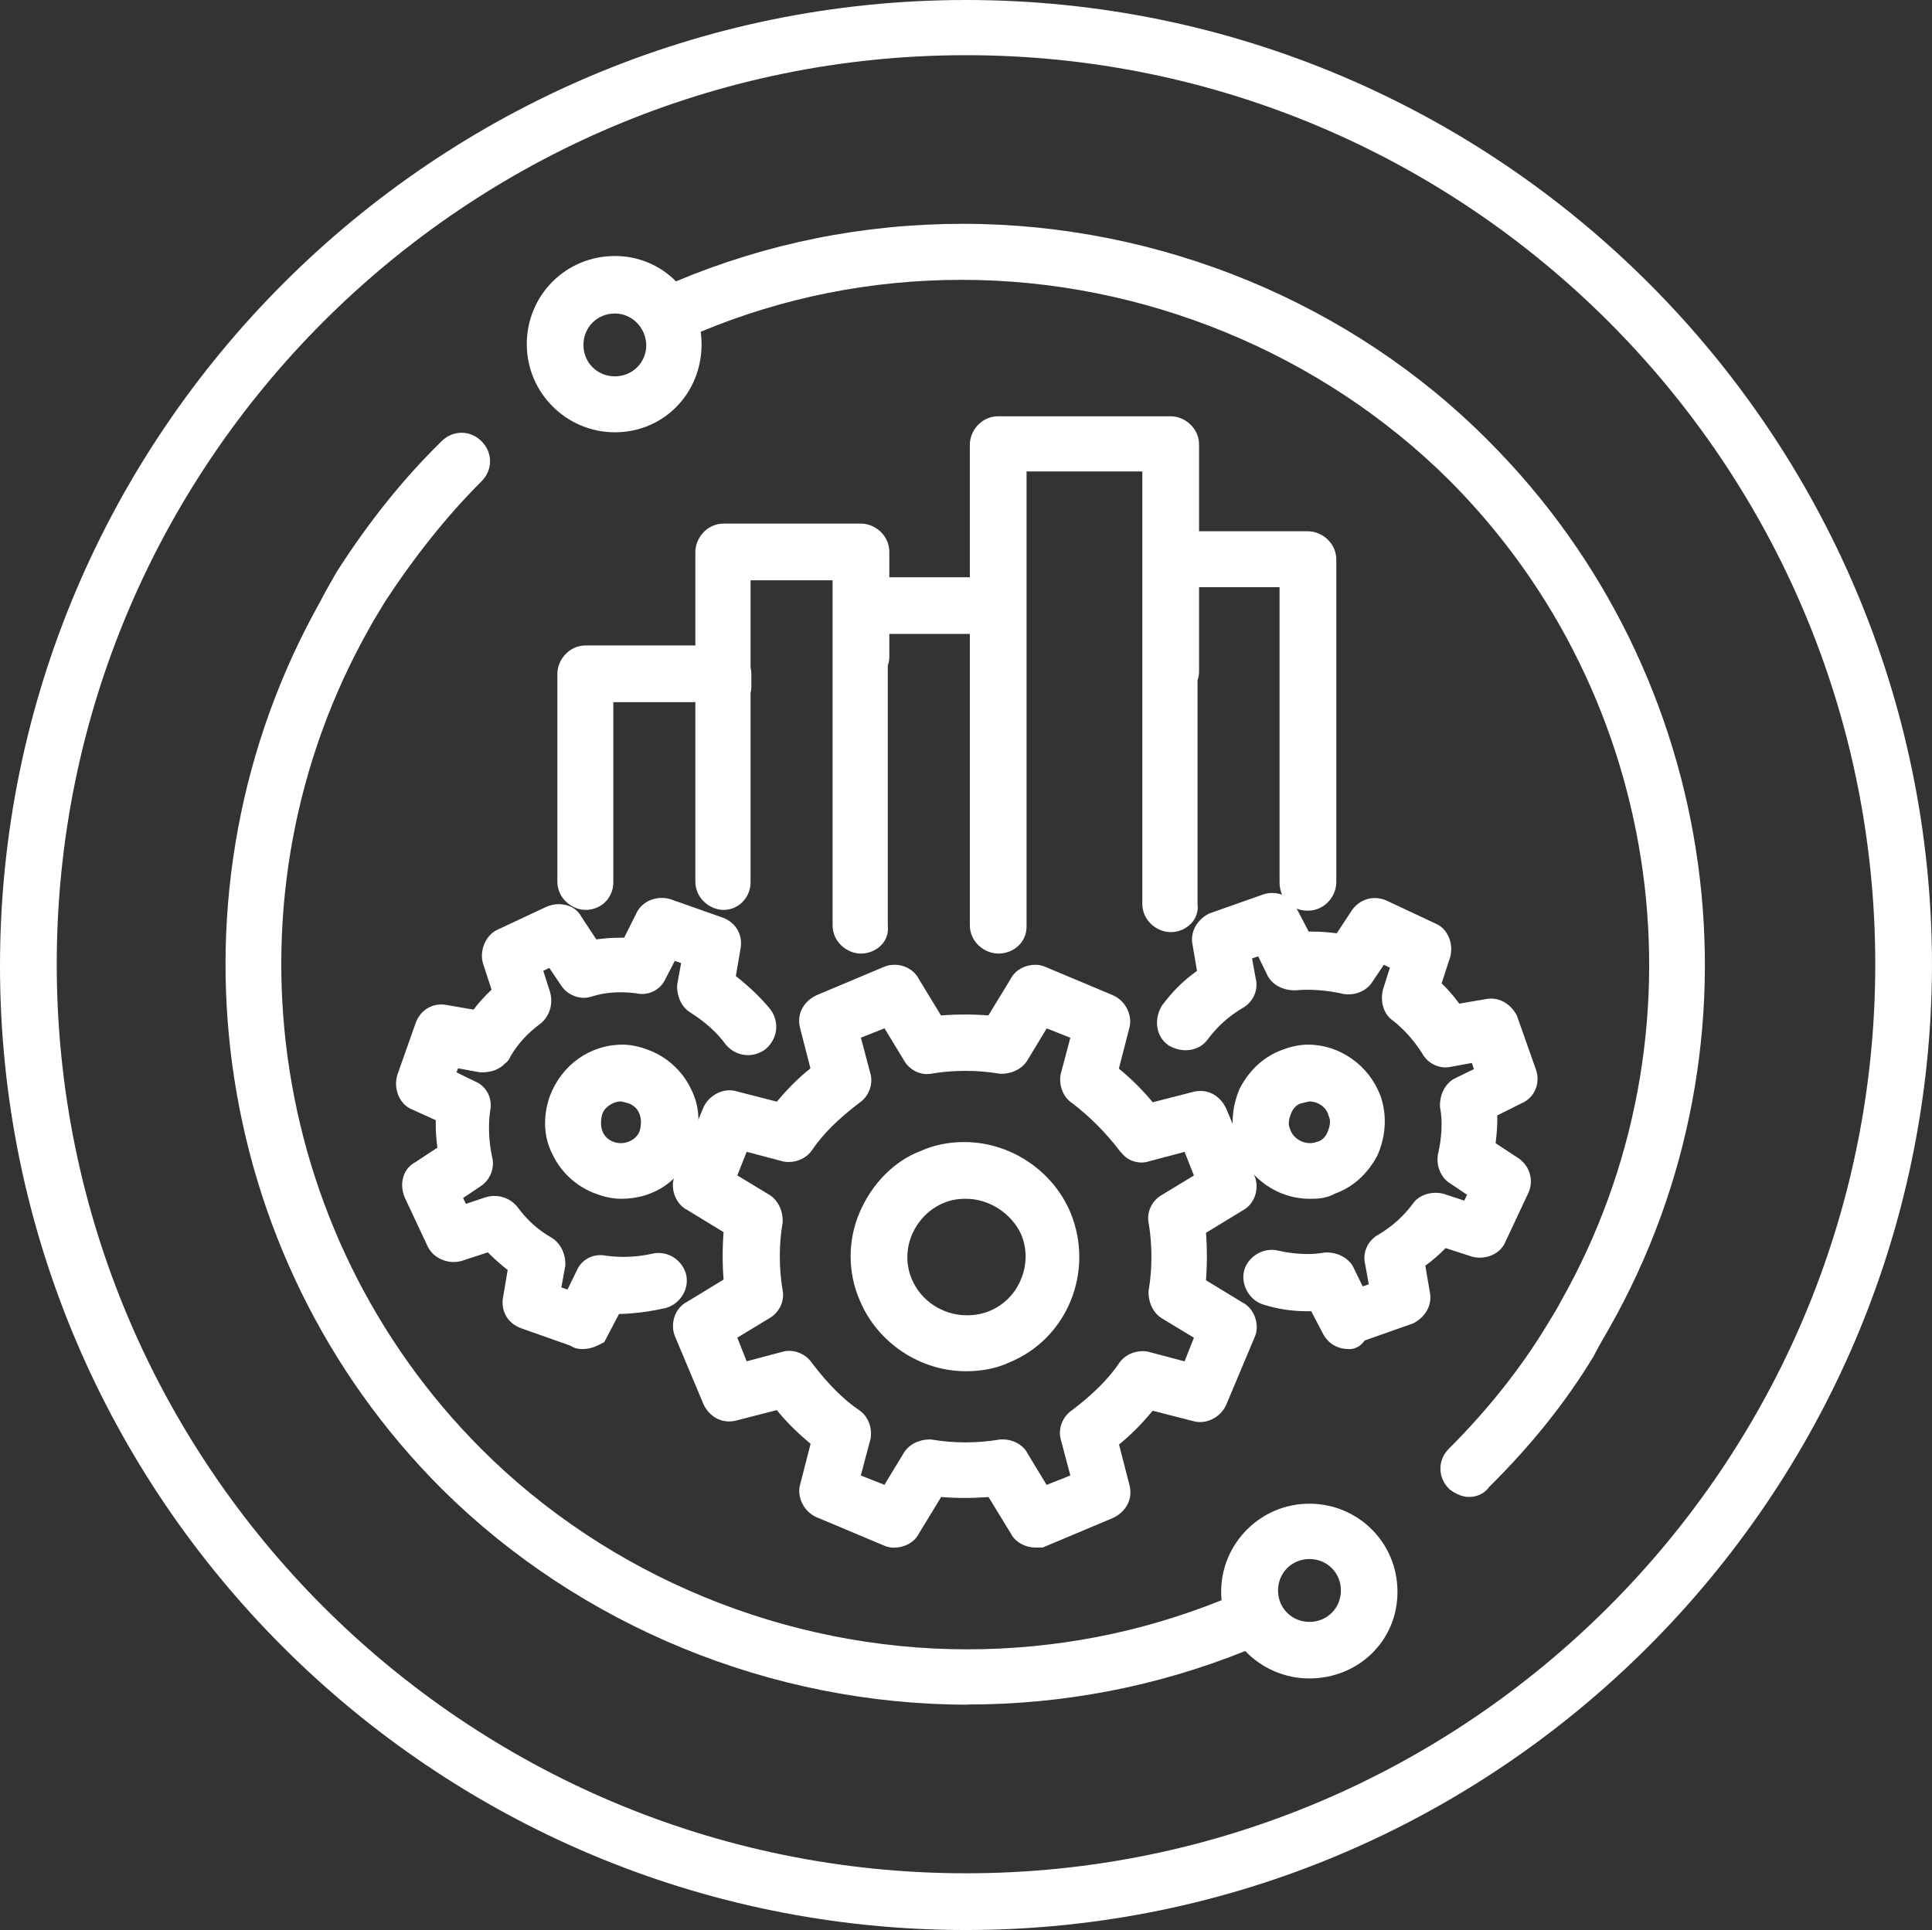 <?xml version="1.0" encoding="UTF-8"?>
<svg xmlns="http://www.w3.org/2000/svg" id="Camada_2" data-name="Camada 2" viewBox="0 0 252 251.8">
  <rect x="0" y="0" width="252" height="251.8" fill="#333333" stroke="none"/>
  <defs>
    <style>
      .cls-1 {
        fill: #fff;
      }
    </style>
  </defs>
  <g id="Camada_1-2" data-name="Camada 1">
    <path class="cls-1" d="M126,251.8C56.52,251.8,0,195.37,0,126S56.52,0,126,0s126,56.52,126,126c-.2,69.37-56.73,125.8-126,125.8ZM126,7.2C60.6,7.2,7.4,60.4,7.4,125.8s53.2,118.6,118.6,118.6,118.6-53.2,118.6-118.6S191.4,7.2,126,7.2Z"></path>
    <path class="cls-1" d="M126,178.9c-5.98,0-11.55-3.71-13.85-9.23-1.6-3.66-1.6-7.88.01-11.57,1.65-3.78,4.55-6.67,7.96-7.95,1.67-.76,3.58-1.15,5.67-1.15,5.98,0,11.55,3.71,13.85,9.23,3.14,7.68-.44,16.43-7.99,19.52-1.6.75-3.53,1.15-5.66,1.15ZM126,156.4c-1.15,0-2,.16-2.93.55-1.83.76-3.3,2.24-4.13,4.15-.78,1.87-.79,4,0,5.8,1.18,2.82,4.05,4.7,7.17,4.7,1.06,0,2.07-.19,2.93-.55,1.89-.77,3.36-2.25,4.15-4.18.79-1.93.78-4.02-.02-5.88-1.28-2.72-4.17-4.59-7.16-4.59Z"></path>
    <path class="cls-1" d="M116.65,201.92c-.49,0-.96-.1-1.37-.29l-8.76-3.68c-1.66-.71-2.62-2.64-2.15-4.29l1.36-5.3c-1.7-1.4-3.16-2.85-4.41-4.39l-5.33,1.37c-.31.08-.61.11-.9.11-1.38,0-2.61-.81-3.29-2.16l-.05-.12-3.7-8.8c-.33-.77-.36-1.71-.08-2.56.29-.88.9-1.59,1.67-1.98l4.74-2.89c-.16-2.04-.16-4.14,0-6.19l-4.74-2.89c-.74-.37-1.31-1.04-1.63-1.89-.34-.92-.32-1.89.05-2.69l3.68-8.76c.58-1.34,1.98-2.27,3.42-2.27.3,0,.59.04.87.12l5.3,1.36c1.42-1.71,2.87-3.15,4.38-4.34l-1.36-5.3c-.43-1.72.38-3.35,2.04-4.19l.12-.06,8.8-3.7c.42-.18.88-.27,1.37-.27,1.36,0,2.61.74,3.17,1.86l2.89,4.75c1.02-.08,2.05-.12,3.09-.12s2.08.04,3.09.12l2.89-4.74c.64-1.29,2.06-1.87,3.21-1.87.49,0,.96.1,1.37.29l8.76,3.68c1.66.71,2.62,2.64,2.15,4.29l-1.36,5.29c1.7,1.4,3.16,2.85,4.41,4.39l5.33-1.37c.31-.08.61-.11.9-.11,1.38,0,2.61.81,3.29,2.16l.06.12,3.7,8.8c.33.77.36,1.71.08,2.56-.29.88-.9,1.59-1.67,1.98l-4.74,2.89c.16,2.04.16,4.14,0,6.19l4.75,2.89c.74.37,1.31,1.04,1.63,1.89.34.92.32,1.89-.05,2.69l-3.68,8.76c-.58,1.34-1.98,2.27-3.42,2.27h0c-.3,0-.6-.04-.88-.12l-5.3-1.36c-1.4,1.7-2.85,3.16-4.39,4.41l1.37,5.33c.43,1.71-.37,3.35-2.04,4.19l-.12.06-9.17,3.86h-1c-1.15,0-2.57-.64-3.17-1.86l-2.89-4.73c-1.02.08-2.05.12-3.09.12s-2.08-.04-3.09-.12l-2.89,4.74c-.64,1.29-2.06,1.86-3.21,1.86ZM136.53,193.72l3.08-1.22-1.24-4.68c-.4-1.41.22-3.02,1.49-3.86,2.72-2.07,4.7-4.05,6.07-6.05.64-1.01,1.82-1.63,3.11-1.63.18,0,.37.01.55.04l.12.02,4.8,1.27,1.22-3.08-4.16-2.52c-1.08-.65-1.76-1.96-1.76-3.41v-.17l.03-.16c.46-2.76.46-5.79.01-8.56-.36-1.51.37-3.1,1.78-3.86l4.1-2.49-1.22-3.08-4.6,1.22c-.32.11-.66.17-1.02.17-1.05,0-2.03-.49-2.63-1.29l-.17-.17-.08-.11c-1.77-2.32-3.84-4.4-6.15-6.17-1.13-.74-1.74-2.18-1.54-3.62l.02-.12,1.27-4.8-3.08-1.22-2.52,4.16c-.65,1.08-1.96,1.76-3.41,1.76h-.17l-.16-.03c-1.38-.23-2.84-.35-4.32-.35s-2.88.11-4.24.33c-.26.06-.52.09-.78.09-1.27,0-2.46-.73-3.07-1.87l-2.49-4.1-3.08,1.22,1.24,4.68c.4,1.41-.22,3.02-1.49,3.86-2.72,2.07-4.7,4.05-6.07,6.05-.64,1.01-1.82,1.63-3.11,1.63-.18,0-.37-.01-.55-.04l-.12-.02-4.8-1.27-1.22,3.08,4.16,2.52c1.08.65,1.76,1.96,1.76,3.41v.17l-.03.16c-.46,2.76-.46,5.79-.01,8.56.36,1.51-.37,3.1-1.78,3.86l-4.1,2.49,1.22,3.08,4.68-1.24c.27-.08.58-.12.89-.12,1.17,0,2.32.63,2.97,1.61,2.07,2.72,4.05,4.7,6.05,6.07,1.16.73,1.8,2.19,1.59,3.66l-.02.12-1.27,4.8,3.08,1.22,2.52-4.16c.65-1.08,1.96-1.76,3.41-1.76h.17l.16.03c1.38.23,2.84.35,4.32.35s2.94-.12,4.32-.35l.16-.03h.46c1.15,0,2.57.64,3.17,1.86l2.46,4.06Z"></path>
    <path class="cls-1" d="M81,156.4c-.99,0-2.12-.22-3.2-.63-2.49-.87-4.58-2.74-5.71-5.12-1.17-2.21-1.32-4.94-.38-7.62,1.54-4.11,5.26-6.74,9.49-6.74.99,0,2.12.22,3.2.63,2.49.87,4.58,2.74,5.71,5.12,1.17,2.21,1.32,4.94.38,7.62-1.49,4.22-5.04,6.74-9.49,6.74ZM81,143.7c-1.08,0-2.21.79-2.47,1.74-.21.83-.18,1.64.09,2.24.34.8,1.01,1.16,1.51,1.33.26.09.55.13.83.13,1.17,0,2.23-.71,2.51-1.7.2-.8.17-1.61-.1-2.21-.32-.76-.93-1.12-1.42-1.3-.16-.04-.32-.08-.48-.12-.16-.04-.4-.11-.49-.11Z"></path>
    <path class="cls-1" d="M75.9,176c-.42,0-.94-.06-1.48-.43l-6.48-2.29c-1.78-.67-2.68-2.33-2.3-4.16l.58-3.43c-.97-.75-1.86-1.57-2.59-2.3l-3.47,1.13-.07.02c-.29.07-.6.11-.91.11-1.42,0-2.77-.79-3.36-1.96l-3.02-6.44c-.43-1-.46-2.1-.09-3,.28-.7.78-1.25,1.41-1.59l2.93-1.93c-.16-1.2-.24-2.36-.21-3.58l-3.15-1.43c-1.52-.65-2.36-2.51-1.91-4.31l.02-.09,2.43-6.89c.56-1.48,1.83-2.38,3.34-2.38.27,0,.55.03.82.09l3.38.58c.73-.99,1.55-1.84,2.35-2.6l-1.13-3.45-.02-.07c-.42-1.67.39-3.55,1.84-4.27l6.45-3.02c.55-.24,1.1-.35,1.64-.35,1.3,0,2.41.63,2.95,1.67l1.93,2.93c.97-.13,2.01-.22,3.13-.22.17,0,.33,0,.5,0l1.59-3.18c.56-1.22,1.85-2.01,3.31-2.01.33,0,.66.04.98.12l.09.02,6.89,2.43c1.79.67,2.7,2.36,2.29,4.22l-.58,3.41c1.76,1.38,3.2,2.76,4.46,4.28l.09.12c1.15,1.62.9,3.75-.61,5.07l-.07.06-.08.06c-.66.47-1.42.72-2.21.72-1.09,0-2.11-.47-2.85-1.33l-.1-.13c-1.11-1.51-2.65-2.89-4.56-4.1-1.05-.63-1.73-1.94-1.73-3.39v-.18l.52-2.88-.83-.28-1.19,2.31c-.56,1.23-1.73,2-3.08,2-.26,0-.53-.03-.79-.09-.73-.09-1.4-.13-2.05-.13-1.34,0-2.58.19-3.77.57-.36.1-.67.15-.98.15-1.2,0-2.37-.65-3-1.67l-1.5-2.23-.79.38.88,2.75c.41,1.45.04,2.89-.99,3.92l-.11.11-.12.09c-1.69,1.24-2.94,2.61-3.93,4.28-.15.4-.42.74-.76.98-.69.72-1.75,1.12-2.99,1.12h-.18l-2.92-.53-.19.53,2.48,1.21c1.46.62,2.27,2.25,1.89,3.88-.25,1.93-.15,4.04.27,5.94.38,1.45-.26,3.05-1.56,3.86l-2.23,1.5.37.76,2.54-.85c.44-.13.81-.18,1.17-.18,1.04,0,2.03.41,2.77,1.16l.11.11.09.12c1.29,1.75,2.72,3.04,4.48,4.05,1.13.68,1.81,1.99,1.81,3.44v.18l-.52,2.88.8.27,1.23-2.51c.51-1.19,1.7-1.98,3.07-1.98.26,0,.53.03.79.09.78.09,1.52.14,2.26.14,1.27,0,2.49-.14,3.73-.42.23-.06.52-.09.8-.09,1.6,0,3.02,1.05,3.54,2.61l.04.15c.46,1.84-.64,3.76-2.51,4.38l-.09.03-.1.02c-2.08.47-4.17.74-6.04.77l-1.93,3.68-.58.29c-.35.18-1.17.61-2.29.61Z"></path>
    <path class="cls-1" d="M170.8,156.4c-4.16,0-7.97-2.69-9.47-6.7-.84-2.41-.72-5.08.33-7.58l.03-.08.04-.08c1.32-2.5,3.3-4.25,5.74-5.07,1.01-.38,2.15-.6,3.13-.6,4.16,0,7.97,2.69,9.47,6.7.84,2.41.72,5.08-.33,7.58l-.03.08-.04.08c-1.28,2.43-3.19,4.15-5.53,4.99-1.21.68-2.39.68-3.34.68ZM170.8,143.7c-.08,0-.33.07-.49.11-.21.05-.42.11-.63.15-.48.12-.98.58-1.24,1.21-.47,1.12-.36,1.67-.2,2.06l.05.14c.34,1.02,1.43,1.77,2.58,1.77.27,0,.52-.04.76-.12l.08-.03.09-.02c.58-.14,1.08-.6,1.34-1.23.47-1.12.36-1.67.2-2.06l-.05-.12-.03-.12c-.28-.99-1.34-1.73-2.47-1.74Z"></path>
    <path class="cls-1" d="M175.9,176c-1.37,0-2.54-.65-3.21-1.77l-.06-.1-1.6-3.06c-.18,0-.36,0-.54,0-1.98,0-3.82-.28-5.64-.85-.86-.24-1.64-.84-2.13-1.67-.51-.85-.67-1.85-.45-2.74.39-1.57,1.95-2.75,3.62-2.75.28,0,.55.03.81.1,1.31.3,2.61.45,3.83.45.75,0,1.47-.06,2.13-.18l.18-.03h.18c1.45,0,2.76.68,3.42,1.77l.04.07,1.26,2.59.8-.27-.48-2.63c-.38-1.52.36-3.12,1.78-3.88,1.79-1.08,3.24-2.39,4.43-3.99.59-.89,1.72-1.44,2.98-1.44.39,0,.76.05,1.12.15l2.62.87.37-.76-2.23-1.5c-1.16-.73-1.8-2.19-1.59-3.66v-.08s.03-.08.03-.08c.5-2.2.6-4.27.28-6l-.03-.18v-.18c0-1.45.68-2.76,1.77-3.42l.07-.04,2.59-1.26-.27-.8-2.63.48c-.26.07-.53.1-.8.1-1.26,0-2.45-.72-3.06-1.85-1.08-1.69-2.4-3.17-3.82-4.27-1.33-.89-1.65-2.75-1.27-4.08l.89-2.81-.79-.38-1.5,2.23c-.63,1.01-1.82,1.63-3.11,1.63-.18,0-.37-.01-.55-.04h-.08s-.08-.03-.08-.03c-1.52-.34-3.11-.53-4.62-.53-.53,0-1.06.02-1.56.07h-.09s-.09,0-.09,0c-1.45,0-2.76-.68-3.41-1.77l-.04-.07-1.26-2.59-.8.27.48,2.63c.38,1.52-.36,3.12-1.78,3.88-1.81,1.09-3.27,2.42-4.47,4.04-.64.9-1.7,1.43-2.88,1.43-.71,0-1.44-.2-2.11-.56l-.1-.05-.09-.07c-1.52-1.08-1.89-3.19-.89-5l.06-.11.08-.1c1.31-1.78,2.77-3.22,4.52-4.46l-.57-3.36c-.35-1.57.42-3.14,1.97-4.03l.16-.09,6.97-2.46c.39-.15.84-.23,1.29-.23,1.42,0,2.66.81,3.2,2.07l1.55,2.97c.15,0,.29,0,.44,0,.98,0,2.03.07,3.22.22l2-3.04c.71-1,1.81-1.56,2.97-1.56.56,0,1.11.13,1.6.37l6.35,2.98c1.5.64,2.34,2.5,1.89,4.3l-.04.13-1.09,3.35c.79.76,1.56,1.64,2.3,2.65l3.39-.58c.25-.05.5-.08.75-.08,1.32,0,2.55.77,3.28,2.05l.09.16,2.46,6.97c.68,1.81-.13,3.77-1.87,4.49l-3.14,1.57c.02,1.09-.05,2.27-.22,3.63l3.04,2c1.49,1.06,1.97,3,1.19,4.57l-2.98,6.35c-.51,1.2-1.82,2.01-3.31,2.01h0c-.33,0-.66-.04-.98-.12l-.13-.04-3.35-1.09c-.76.79-1.64,1.56-2.65,2.3l.58,3.39c.35,1.57-.42,3.15-1.97,4.03l-.16.09-6.34,2.24c-.44.58-1.05,1.14-2.09,1.14Z"></path>
    <path class="cls-1" d="M130.2,124.4c-1.79,0-3.7-1.49-3.7-3.7v-38h-10.5v3c0,.38-.07.77-.2,1.15v33.89c.11.83-.12,1.67-.65,2.34-.66.82-1.75,1.33-2.85,1.33-1.79,0-3.7-1.49-3.7-3.7v-45h-10.7v11.38c.07.27.1.54.1.82v1.7c0,.27-.03.54-.1.81v24.69c0,1.98-1.57,3.6-3.5,3.6-1.79,0-3.7-1.49-3.7-3.7v-23.4h-10.7v23.5c0,2.02-1.58,3.6-3.6,3.6-1.79,0-3.7-1.49-3.7-3.7v-27.1c0-1.79,1.49-3.7,3.7-3.7h14.3v-12.2c0-1.79,1.49-3.7,3.7-3.7h17.9c1.79,0,3.7,1.49,3.7,3.7v3.3h10.5v-17.3c0-1.79,1.49-3.7,3.7-3.7h22.5c1.79,0,3.7,1.49,3.7,3.7v11.3h14.2c1.79,0,3.7,1.49,3.7,3.7v42.1c0,1.79-1.49,3.7-3.7,3.7s-3.7-1.59-3.7-3.7v-38.5h-10.5v11c0,.38-.07.77-.2,1.15v29.17c.12.82-.11,1.65-.63,2.32-.67.85-1.74,1.36-2.87,1.36-1.79,0-3.7-1.49-3.7-3.7v-56.4h-15.1v59.4c0,1.96-1.62,3.5-3.7,3.5Z"></path>
    <path class="cls-1" d="M191.6,195.3c-1.12,0-2.12-.69-2.4-.9l-.11-.08-.1-.1c-.72-.72-1.11-1.64-1.11-2.61s.39-1.9,1.11-2.61c5.02-5.02,9.26-10.35,12.61-15.83.24-.41.5-.83.75-1.24.42-.68.82-1.33,1.17-2.02l.05-.09c19.72-34.82,13.72-78.9-14.57-107.2-16.71-16.59-39.88-26.11-63.55-26.11-11.81,0-23.25,2.28-34.05,6.77.07.54.11,1.08.11,1.62,0,6.45-4.96,11.5-11.3,11.5s-11.5-5.16-11.5-11.5,5.05-11.5,11.5-11.5c3.04,0,5.87,1.19,7.96,3.31,11.86-4.98,24.44-7.51,37.42-7.51,25.7,0,50.68,10.31,68.53,28.29,30.65,30.65,37.11,78.31,15.72,115.9-.72,1.24-1.38,2.37-1.95,3.5l-.04.07-.04.07c-3.58,5.91-8.14,11.6-13.53,16.92-.58.85-1.55,1.35-2.68,1.35ZM80.2,40.9c-2.3,0-4.1,1.8-4.1,4.1s1.8,4.1,4.1,4.1,4.1-1.8,4.1-4.1c-.07-2.27-1.87-4.1-4.1-4.1Z"></path>
    <path class="cls-1" d="M126.2,222.4c-25.59,0-50.6-10.27-68.61-28.18-30.53-30.53-36.99-78.18-15.73-115.9.41-.83,1.01-1.87,1.69-3.07l.31-.55c4.24-6.64,8.72-12.21,13.74-17.14.7-.7,1.63-1.1,2.6-1.1s1.9.39,2.61,1.11c.72.72,1.11,1.65,1.11,2.61s-.39,1.9-1.11,2.61c-4.48,4.48-8.6,9.63-12.61,15.73-.34.59-.66,1.11-.96,1.6-.38.62-.71,1.16-.96,1.65l-.05.09c-19.72,34.82-13.72,78.9,14.57,107.2,16.6,16.6,39.69,26.12,63.34,26.12,11.48,0,22.64-2.16,33.2-6.41-.04-.37-.06-.73-.06-1.09,0-6.34,5.16-11.5,11.5-11.5s11.5,5.05,11.5,11.5-5.16,11.3-11.5,11.3c-3.17,0-6.19-1.31-8.36-3.58-11.53,4.63-23.71,6.98-36.24,6.98ZM170.8,203.4c-2.3,0-4.1,1.8-4.1,4.1s1.8,4.1,4.1,4.1,4.1-1.8,4.1-4.1-1.8-4.1-4.1-4.1Z"></path>
  </g>
</svg>
